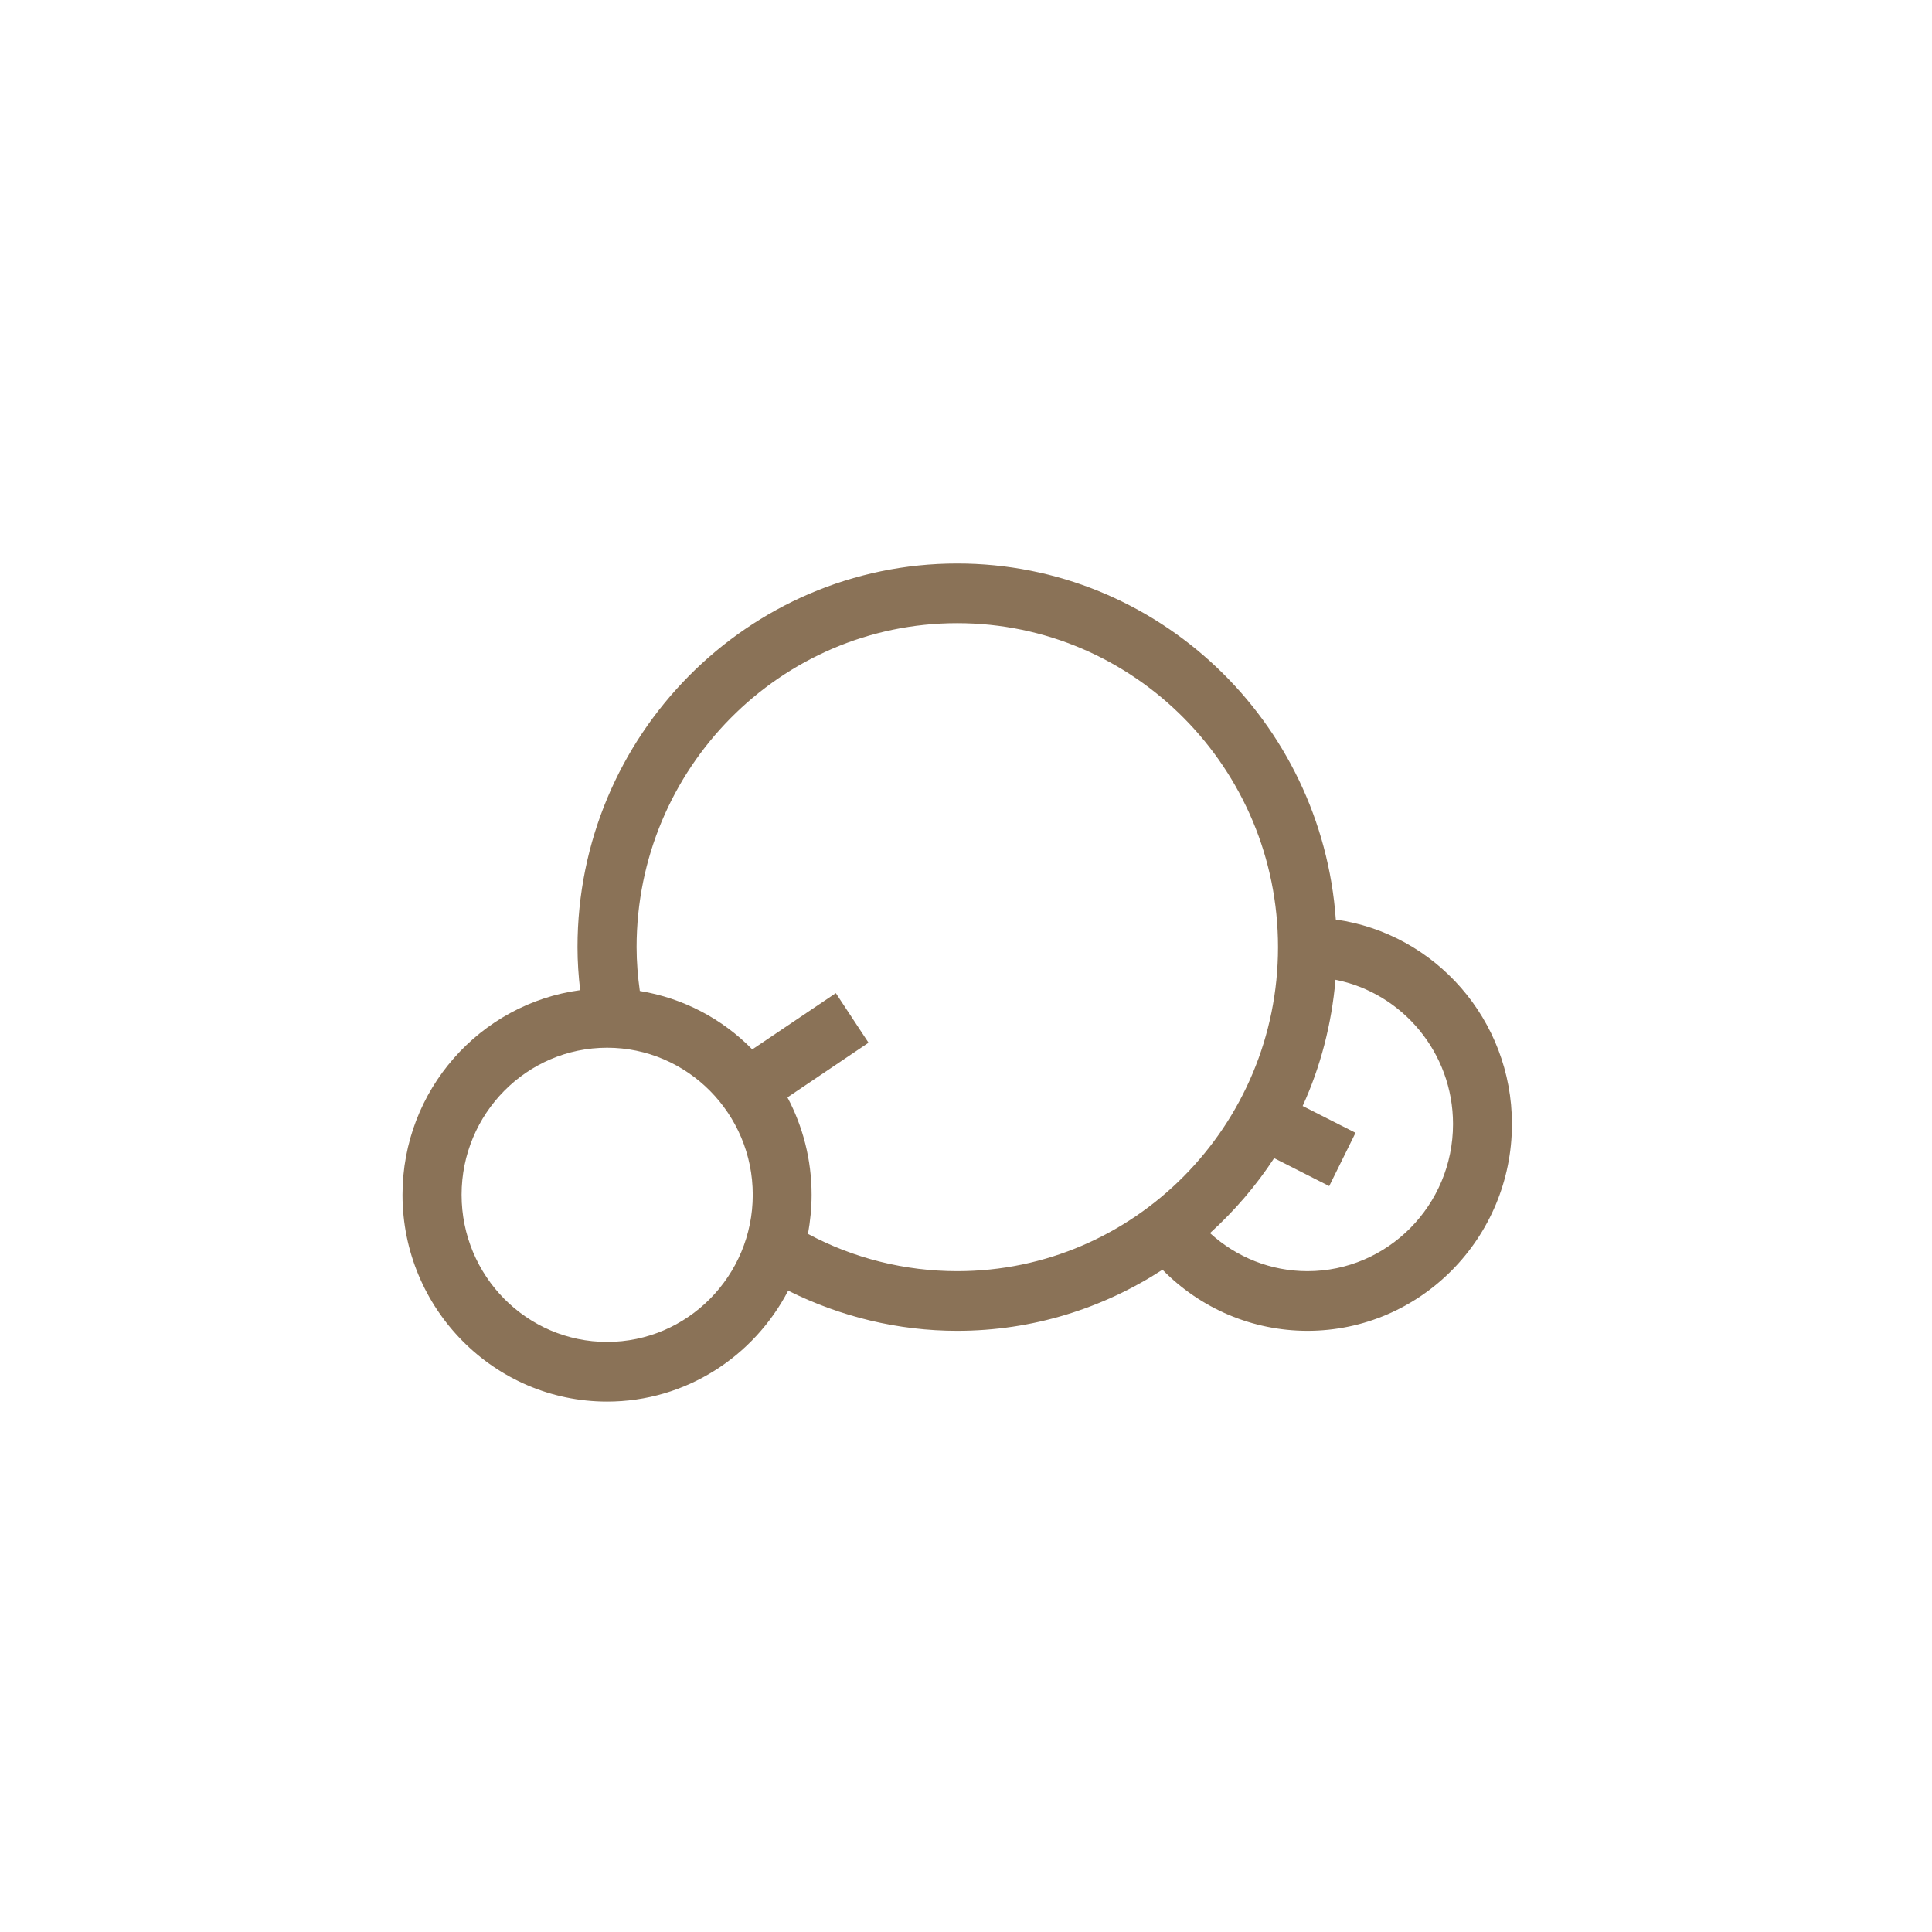 <?xml version="1.0" encoding="UTF-8"?> <svg xmlns="http://www.w3.org/2000/svg" xmlns:xlink="http://www.w3.org/1999/xlink" width="24px" height="24px" viewBox="0 0 24 24" version="1.1"><title>sulfites</title><g id="sulfites" stroke="none" stroke-width="1" fill="none" fill-rule="evenodd"><g id="Fill-29" transform="translate(5, 7)" fill="#8A7257"><path d="M11.594,4.423 C11.42,1.955 9.378,0 6.891,0 C4.291,0 2.174,2.137 2.174,4.766 C2.174,4.944 2.186,5.122 2.207,5.3 C0.964,5.467 0,6.541 0,7.842 C0,9.259 1.14,10.411 2.542,10.411 C3.519,10.411 4.366,9.85 4.791,9.033 C5.441,9.358 6.159,9.532 6.891,9.532 C7.83,9.532 8.705,9.251 9.441,8.773 C9.916,9.257 10.56,9.532 11.242,9.532 C12.642,9.532 13.782,8.38 13.782,6.963 C13.782,5.668 12.83,4.598 11.594,4.423 M2.542,9.67 C1.544,9.67 0.734,8.851 0.734,7.842 C0.734,6.835 1.544,6.015 2.542,6.015 C3.538,6.015 4.351,6.835 4.351,7.842 C4.351,8.851 3.538,9.67 2.542,9.67 M5.037,8.328 C5.065,8.171 5.082,8.009 5.082,7.842 C5.082,7.405 4.973,6.992 4.782,6.632 L5.789,5.953 L5.383,5.337 L4.345,6.036 C3.975,5.658 3.49,5.399 2.948,5.31 C2.923,5.13 2.908,4.948 2.908,4.766 C2.908,2.546 4.695,0.741 6.891,0.741 C9.088,0.741 10.876,2.546 10.876,4.766 C10.876,6.985 9.088,8.791 6.891,8.791 C6.242,8.791 5.605,8.632 5.037,8.328 M11.242,8.791 C10.789,8.791 10.362,8.62 10.031,8.318 C10.334,8.043 10.602,7.732 10.828,7.387 L11.512,7.734 L11.839,7.072 L11.182,6.739 C11.403,6.255 11.542,5.726 11.59,5.171 C12.42,5.335 13.05,6.077 13.05,6.963 C13.05,7.972 12.238,8.791 11.242,8.791" id="Fill-28"></path></g></g></svg> 